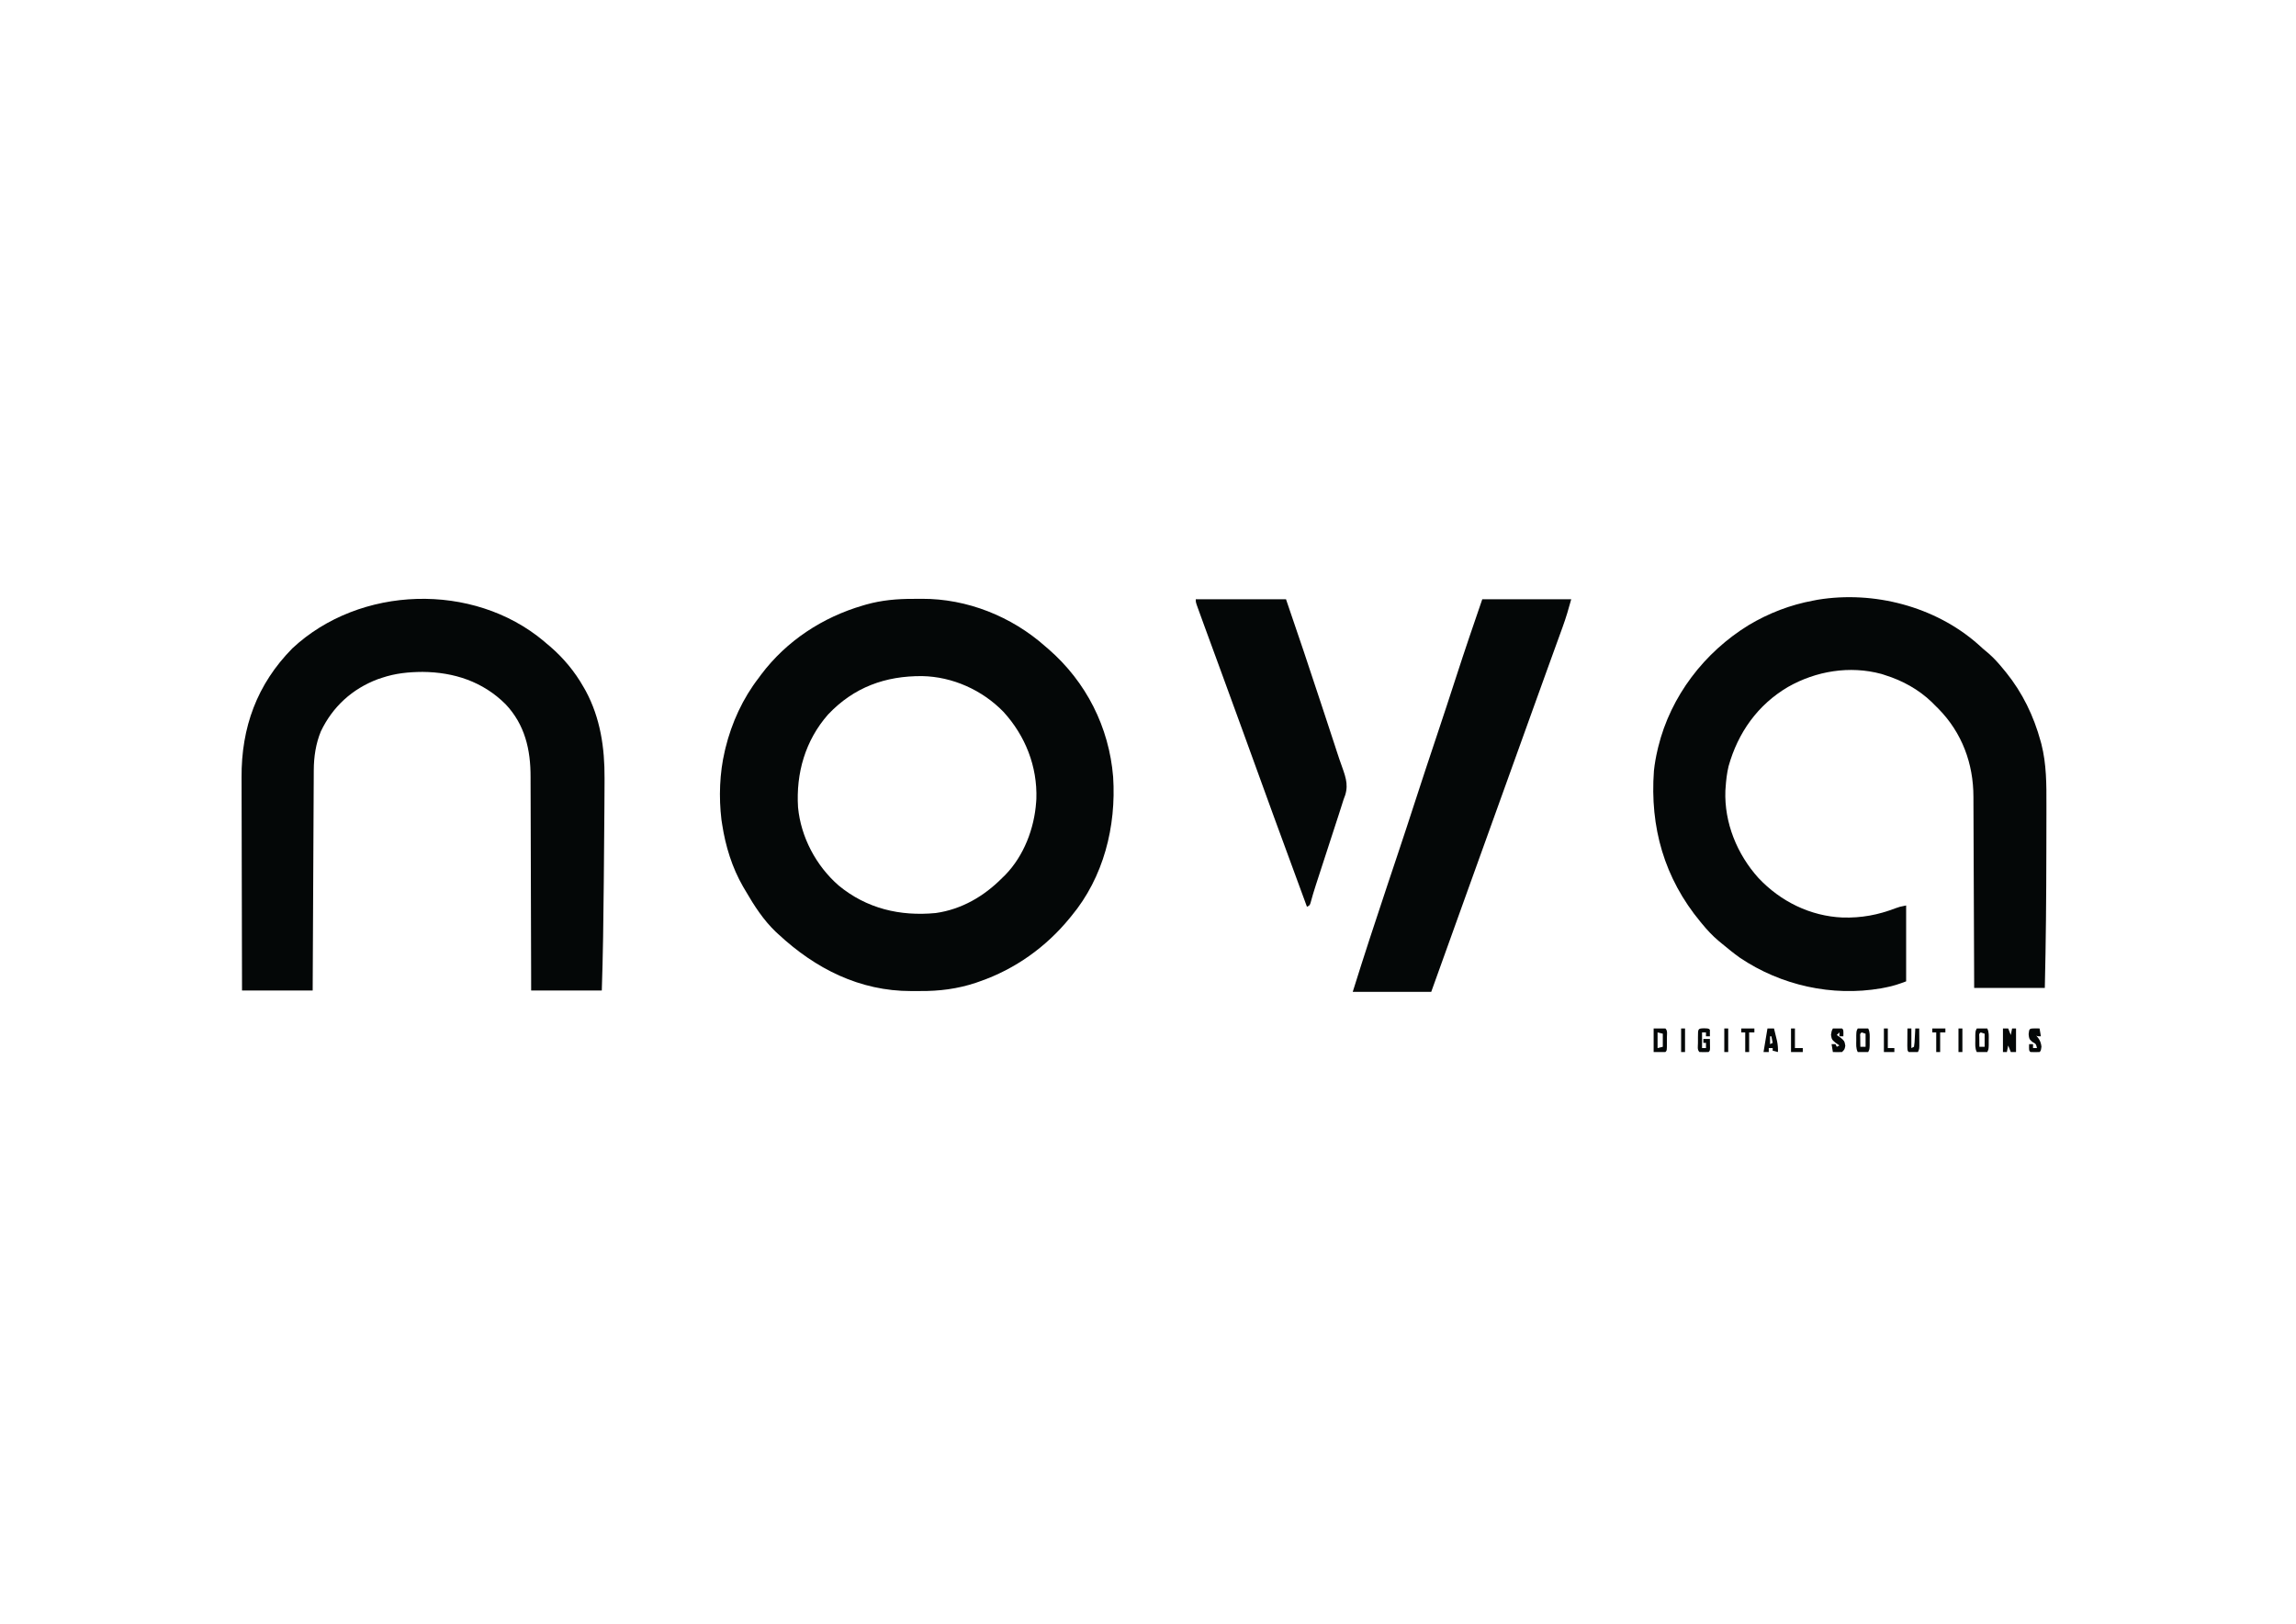 <?xml version="1.0" encoding="UTF-8"?>
<svg version="1.1" xmlns="http://www.w3.org/2000/svg" width="1755" height="1241">
<path d="M0 0 C2.233 0.003 4.465 -0.02 6.699 -0.046 C41.191 -0.197 75.283 13.443 101 36.316 C101.825 37.021 102.65 37.726 103.5 38.452 C132.256 63.48 149.741 97.965 152.854 136.07 C155.299 173.937 145.573 212.764 121 242.316 C120.538 242.881 120.076 243.447 119.601 244.03 C101.59 266.051 77.975 282.959 51 292.316 C49.937 292.692 48.875 293.068 47.781 293.456 C33.85 298.077 19.879 299.829 5.27 299.707 C3 299.691 0.731 299.707 -1.54 299.726 C-40.885 299.783 -74.666 282.63 -103 256.316 C-103.605 255.765 -104.21 255.215 -104.833 254.648 C-114.283 245.684 -121.532 234.527 -128 223.316 C-128.67 222.189 -129.339 221.062 -130.028 219.902 C-138.441 205.307 -143.463 188.929 -146 172.316 C-146.184 171.143 -146.367 169.97 -146.555 168.761 C-148.613 151.591 -147.982 133.163 -144 116.316 C-143.818 115.535 -143.635 114.755 -143.447 113.951 C-138.72 94.651 -130.199 76.033 -118 60.316 C-117.415 59.511 -116.83 58.707 -116.227 57.878 C-96.765 32.042 -69.305 14.083 -38.438 5.066 C-37.6 4.819 -36.762 4.573 -35.898 4.319 C-23.988 0.989 -12.303 -0.036 0 0 Z M-65 88.316 C-82.482 108.173 -89.634 133.219 -88 159.316 C-85.838 182.095 -74.184 204.052 -56.934 219.073 C-35.582 236.673 -10.077 242.722 17.274 240.097 C37.086 237.283 54.165 227.288 68 213.316 C68.801 212.536 69.603 211.756 70.429 210.952 C84.645 196.318 92.588 175.482 94 155.316 C94.081 154.156 94.081 154.156 94.164 152.972 C95.01 128.043 85.729 104.616 69 86.316 C52.819 69.676 30.076 59.451 6.853 59.023 C-21.344 58.841 -45.258 67.522 -65 88.316 Z " fill="#040707" transform="translate(698,457.684)"/>
<path d="M0 0 C1.431 1.279 2.857 2.565 4.281 3.851 C5.739 5.081 7.197 6.31 8.656 7.539 C12.581 11.014 15.97 14.793 19.281 18.851 C20.055 19.787 20.828 20.723 21.625 21.687 C34.214 37.255 42.849 55.126 48.094 74.414 C48.289 75.12 48.484 75.826 48.685 76.553 C52.587 91.891 52.567 107.397 52.512 123.105 C52.511 125.357 52.511 127.608 52.512 129.86 C52.511 135.82 52.496 141.781 52.479 147.741 C52.469 151.418 52.463 155.096 52.459 158.773 C52.417 193.479 52.118 228.153 51.281 262.851 C33.461 262.851 15.641 262.851 -2.719 262.851 C-2.74 255.691 -2.74 255.691 -2.763 248.386 C-2.813 232.588 -2.88 216.79 -2.954 200.992 C-2.999 191.417 -3.039 181.842 -3.065 172.267 C-3.088 163.916 -3.121 155.565 -3.167 147.214 C-3.191 142.797 -3.21 138.38 -3.216 133.963 C-3.222 129.795 -3.242 125.627 -3.273 121.459 C-3.281 119.939 -3.285 118.42 -3.284 116.9 C-3.263 91.444 -12.035 67.823 -29.98 49.558 C-30.884 48.665 -31.787 47.771 -32.719 46.851 C-33.509 46.051 -34.299 45.25 -35.113 44.425 C-45.146 34.791 -57.479 27.983 -70.719 23.851 C-71.699 23.533 -72.68 23.214 -73.691 22.886 C-97.844 16.391 -123.559 20.643 -145.025 32.854 C-168.178 46.477 -183.244 67.778 -190.426 93.371 C-191.747 98.798 -192.353 104.284 -192.719 109.851 C-192.773 110.573 -192.827 111.295 -192.883 112.039 C-193.821 136.608 -183.924 160.744 -167.625 178.82 C-150.767 196.766 -127.983 208.02 -103.289 209.066 C-88.907 209.461 -76.194 207.111 -62.742 201.937 C-59.719 200.851 -59.719 200.851 -54.719 199.851 C-54.719 218.991 -54.719 238.131 -54.719 257.851 C-60.205 259.908 -64.609 261.404 -70.219 262.476 C-71.446 262.716 -72.673 262.956 -73.937 263.203 C-111.366 269.621 -150.26 260.988 -181.719 239.851 C-186.561 236.396 -191.159 232.668 -195.719 228.851 C-196.51 228.201 -197.301 227.552 -198.117 226.882 C-202.813 222.924 -206.828 218.596 -210.719 213.851 C-211.125 213.363 -211.531 212.874 -211.949 212.371 C-239.604 178.962 -250.663 140.006 -247.5 96.875 C-246.925 91.454 -245.967 86.155 -244.719 80.851 C-244.469 79.789 -244.469 79.789 -244.215 78.705 C-234.679 39.82 -208.942 6.384 -175.039 -14.43 C-159.713 -23.573 -143.265 -29.919 -125.719 -33.149 C-124.56 -33.373 -123.401 -33.598 -122.207 -33.829 C-79.476 -40.815 -32.696 -28.704 0 0 Z " fill="#040707" transform="translate(1511.719,492.149)"/>
<path d="M0 0 C0.754 0.652 1.508 1.305 2.285 1.977 C3.494 2.986 3.494 2.986 4.727 4.016 C14.975 12.837 23.61 23.211 30.285 34.977 C30.869 35.998 31.453 37.018 32.055 38.07 C43.212 58.877 46.519 81.511 46.383 104.848 C46.378 106.356 46.374 107.864 46.37 109.373 C46.352 114.574 46.32 119.775 46.285 124.977 C46.279 125.95 46.273 126.924 46.266 127.927 C46.172 142.421 46.048 156.915 45.913 171.41 C45.869 176.121 45.827 180.832 45.788 185.543 C45.56 212.702 45.177 239.831 44.285 266.977 C26.465 266.977 8.645 266.977 -9.715 266.977 C-9.724 261.643 -9.734 256.31 -9.743 250.815 C-9.777 233.157 -9.832 215.499 -9.899 197.841 C-9.938 187.14 -9.971 176.438 -9.986 165.736 C-9.999 156.402 -10.026 147.067 -10.069 137.733 C-10.092 132.797 -10.108 127.86 -10.107 122.924 C-10.106 118.264 -10.124 113.605 -10.156 108.945 C-10.164 107.248 -10.166 105.551 -10.161 103.853 C-10.1 82.867 -14.505 63.734 -29.304 48.123 C-46.65 30.857 -68.754 23.67 -92.715 23.477 C-103.562 23.55 -113.428 24.529 -123.715 27.977 C-125.298 28.503 -125.298 28.503 -126.914 29.039 C-146.495 36.411 -161.456 50.073 -170.465 68.922 C-174.329 78.364 -175.822 88.342 -175.873 98.5 C-175.878 99.225 -175.883 99.949 -175.888 100.696 C-175.903 103.106 -175.912 105.517 -175.92 107.927 C-175.93 109.662 -175.94 111.397 -175.95 113.132 C-175.977 117.83 -175.998 122.528 -176.018 127.226 C-176.04 132.14 -176.067 137.054 -176.094 141.968 C-176.144 151.268 -176.189 160.568 -176.232 169.868 C-176.282 180.458 -176.337 191.048 -176.392 201.638 C-176.506 223.418 -176.612 245.197 -176.715 266.977 C-194.535 266.977 -212.355 266.977 -230.715 266.977 C-230.783 243.983 -230.838 220.99 -230.87 197.997 C-230.886 187.319 -230.907 176.64 -230.941 165.962 C-230.971 156.647 -230.99 147.331 -230.997 138.015 C-231.001 133.091 -231.01 128.166 -231.032 123.241 C-231.053 118.589 -231.059 113.937 -231.054 109.285 C-231.055 107.593 -231.061 105.902 -231.072 104.211 C-231.323 65.966 -219.305 32.918 -192.25 5.477 C-140.679 -42.667 -54.059 -45.305 0 0 Z " fill="#040707" transform="translate(415.715,490.023)"/>
<path d="M0 0 C22.44 0 44.88 0 68 0 C66.021 7.258 63.973 14.223 61.402 21.254 C60.883 22.69 60.883 22.69 60.354 24.156 C59.219 27.293 58.078 30.428 56.938 33.562 C56.13 35.791 55.324 38.019 54.518 40.248 C52.844 44.873 51.169 49.498 49.492 54.122 C46.015 63.713 42.562 73.314 39.11 82.914 C37.241 88.11 35.37 93.305 33.5 98.5 C32.75 100.583 32 102.667 31.25 104.75 C23.75 125.583 16.25 146.417 8.75 167.25 C8.379 168.281 8.008 169.312 7.625 170.375 C6.875 172.459 6.125 174.543 5.374 176.627 C3.503 181.826 1.631 187.026 -0.241 192.226 C-3.653 201.703 -7.065 211.18 -10.477 220.657 C-20 247.099 -29.509 273.546 -39 300 C-58.8 300 -78.6 300 -99 300 C-90.509 272.762 -81.608 245.682 -72.562 218.625 C-72.264 217.732 -71.966 216.84 -71.658 215.92 C-71.055 214.116 -70.452 212.311 -69.849 210.507 C-68.37 206.084 -66.892 201.661 -65.414 197.238 C-65.127 196.38 -64.841 195.522 -64.545 194.638 C-60.117 181.382 -55.736 168.111 -51.438 154.812 C-46.006 138.014 -40.436 121.264 -34.837 104.521 C-29.715 89.203 -24.659 73.867 -19.688 58.5 C-13.352 38.919 -6.709 19.457 0 0 Z " fill="#040707" transform="translate(1133,458)"/>
<path d="M0 0 C22.77 0 45.54 0 69 0 C78.259 26.797 87.226 53.681 96.09 80.61 C96.994 83.358 97.899 86.105 98.804 88.852 C100.262 93.278 101.718 97.704 103.172 102.13 C103.712 103.772 104.252 105.413 104.792 107.054 C105.046 107.826 105.3 108.598 105.561 109.393 C105.812 110.153 106.062 110.913 106.32 111.696 C106.811 113.198 107.298 114.701 107.781 116.206 C109.052 120.161 110.383 124.079 111.812 127.979 C115.176 137.381 117.097 143.498 113 153 C112.401 154.852 111.803 156.704 111.229 158.564 C110.581 160.654 109.91 162.735 109.23 164.815 C108.994 165.538 108.758 166.261 108.515 167.006 C108.273 167.748 108.031 168.49 107.781 169.254 C107.277 170.806 106.773 172.358 106.269 173.91 C104.95 177.969 103.629 182.028 102.307 186.085 C100.191 192.581 98.079 199.078 95.968 205.575 C95.236 207.825 94.503 210.074 93.77 212.324 C93.314 213.723 92.859 215.122 92.404 216.522 C92.19 217.179 91.975 217.837 91.754 218.515 C90.275 223.073 88.917 227.655 87.668 232.282 C87 234 87 234 85 235 C76.595 212.269 68.25 189.515 59.938 166.75 C59.694 166.083 59.45 165.415 59.199 164.727 C51.298 143.089 43.443 121.434 35.612 99.769 C30.286 85.038 24.931 70.318 19.5 55.625 C15.14 43.825 10.799 32.017 6.51 20.191 C5.926 18.578 5.339 16.966 4.752 15.355 C3.949 13.149 3.15 10.942 2.352 8.734 C2.112 8.078 1.872 7.422 1.625 6.746 C0 2.229 0 2.229 0 0 Z " fill="#040707" transform="translate(914,458)"/>
<path d="M0 0 C1.32 0 2.64 0 4 0 C4.66 1.65 5.32 3.3 6 5 C6.33 3.35 6.66 1.7 7 0 C7.99 0 8.98 0 10 0 C10 5.94 10 11.88 10 18 C8.68 18 7.36 18 6 18 C5.34 16.35 4.68 14.7 4 13 C3.67 14.65 3.34 16.3 3 18 C2.01 18 1.02 18 0 18 C0 12.06 0 6.12 0 0 Z " fill="#040707" transform="translate(1531,786)"/>
<path d="M0 0 C2.97 0 5.94 0 9 0 C10.821 1.821 10.132 4.307 10.137 6.727 C10.133 7.477 10.129 8.227 10.125 9 C10.129 9.75 10.133 10.5 10.137 11.273 C10.127 16.873 10.127 16.873 9 18 C6.03 18 3.06 18 0 18 C0 12.06 0 6.12 0 0 Z M3 3 C3 6.96 3 10.92 3 15 C4.32 14.67 5.64 14.34 7 14 C7 10.7 7 7.4 7 4 C5.68 3.67 4.36 3.34 3 3 Z " fill="#040707" transform="translate(1264,786)"/>
<path d="M0 0 C2.64 0 5.28 0 8 0 C9.486 2.972 9.132 5.696 9.125 9 C9.128 10.258 9.13 11.516 9.133 12.812 C9 16 9 16 8 18 C5.36 18 2.72 18 0 18 C-1.486 15.028 -1.132 12.304 -1.125 9 C-1.128 7.742 -1.13 6.484 -1.133 5.188 C-1 2 -1 2 0 0 Z M3 3 C1.741 4.034 1.741 4.034 1.902 6.285 C1.914 7.202 1.926 8.118 1.938 9.062 C1.947 9.982 1.956 10.901 1.965 11.848 C1.976 12.558 1.988 13.268 2 14 C3.32 14 4.64 14 6 14 C6 10.7 6 7.4 6 4 C5.01 3.67 4.02 3.34 3 3 Z " fill="#040707" transform="translate(1511,786)"/>
<path d="M0 0 C2.64 0 5.28 0 8 0 C9.486 2.972 9.132 5.696 9.125 9 C9.128 10.258 9.13 11.516 9.133 12.812 C9 16 9 16 8 18 C5.36 18 2.72 18 0 18 C-1.486 15.028 -1.132 12.304 -1.125 9 C-1.128 7.742 -1.13 6.484 -1.133 5.188 C-1 2 -1 2 0 0 Z M3 3 C1.741 4.034 1.741 4.034 1.902 6.285 C1.914 7.202 1.926 8.118 1.938 9.062 C1.947 9.982 1.956 10.901 1.965 11.848 C1.976 12.558 1.988 13.268 2 14 C3.32 14 4.64 14 6 14 C6 10.7 6 7.4 6 4 C5.01 3.67 4.02 3.34 3 3 Z " fill="#040707" transform="translate(1420,786)"/>
<path d="M0 0 C2.333 -0.042 4.667 -0.041 7 0 C8 1 8 1 8.062 3.562 C8.042 4.367 8.021 5.171 8 6 C7.01 6 6.02 6 5 6 C5 5.01 5 4.02 5 3 C4.34 3.66 3.68 4.32 3 5 C3.99 5.701 4.98 6.402 6 7.125 C8.598 9.275 8.949 9.676 9.5 13.188 C9 16 9 16 7 18 C3.375 18.125 3.375 18.125 0 18 C-0.33 16.02 -0.66 14.04 -1 12 C-0.01 12 0.98 12 2 12 C2.33 12.66 2.66 13.32 3 14 C3.66 13.67 4.32 13.34 5 13 C4.01 12.299 3.02 11.598 2 10.875 C-0.612 8.718 -0.952 8.352 -1.438 4.812 C-1 2 -1 2 0 0 Z " fill="#040707" transform="translate(1401,786)"/>
<path d="M0 0 C1.65 0 3.3 0 5 0 C5.507 2.061 6.005 4.124 6.5 6.188 C6.778 7.336 7.057 8.485 7.344 9.668 C7.915 12.568 8.133 15.061 8 18 C6.68 17.67 5.36 17.34 4 17 C4 16.34 4 15.68 4 15 C3.01 15 2.02 15 1 15 C1 15.99 1 16.98 1 18 C-0.32 18 -1.64 18 -3 18 C-2.01 12.06 -1.02 6.12 0 0 Z M2 6 C2 7.98 2 9.96 2 12 C2.66 11.67 3.32 11.34 4 11 C3.67 9.35 3.34 7.7 3 6 C2.67 6 2.34 6 2 6 Z " fill="#040707" transform="translate(1351,786)"/>
<path d="M0 0 C3.5 0.125 3.5 0.125 4.5 1.125 C4.541 2.791 4.543 4.459 4.5 6.125 C3.51 6.125 2.52 6.125 1.5 6.125 C1.5 5.135 1.5 4.145 1.5 3.125 C0.51 3.125 -0.48 3.125 -1.5 3.125 C-1.5 7.085 -1.5 11.045 -1.5 15.125 C-0.51 15.125 0.48 15.125 1.5 15.125 C1.5 13.805 1.5 12.485 1.5 11.125 C0.84 11.125 0.18 11.125 -0.5 11.125 C-0.5 10.135 -0.5 9.145 -0.5 8.125 C1.15 8.125 2.8 8.125 4.5 8.125 C4.527 9.604 4.546 11.083 4.562 12.562 C4.574 13.386 4.586 14.21 4.598 15.059 C4.5 17.125 4.5 17.125 3.5 18.125 C0 18.25 0 18.25 -3.5 18.125 C-5.321 16.304 -4.632 13.818 -4.637 11.398 C-4.633 10.648 -4.629 9.898 -4.625 9.125 C-4.629 8.375 -4.633 7.625 -4.637 6.852 C-4.625 0.165 -4.625 0.165 0 0 Z " fill="#040707" transform="translate(1302.5,785.875)"/>
<path d="M0 0 C1.134 0.021 2.269 0.041 3.438 0.062 C3.768 2.042 4.098 4.022 4.438 6.062 C1.438 6.062 1.438 6.062 -0.25 4.562 C-0.683 4.067 -1.116 3.572 -1.562 3.062 C2.026 6.576 4.296 8.81 4.875 13.938 C4.438 17.062 4.438 17.062 3.438 18.062 C-0.062 18.188 -0.062 18.188 -3.562 18.062 C-4.562 17.062 -4.562 17.062 -4.625 14.5 C-4.604 13.696 -4.584 12.891 -4.562 12.062 C-3.572 12.062 -2.583 12.062 -1.562 12.062 C-1.562 13.053 -1.562 14.043 -1.562 15.062 C-0.573 15.062 0.417 15.062 1.438 15.062 C0.709 11.869 0.709 11.869 -2.125 10.312 C-4.562 8.062 -4.562 8.062 -4.938 4.375 C-4.451 0.078 -4.451 0.078 0 0 Z " fill="#040707" transform="translate(1555.562,785.938)"/>
<path d="M0 0 C0.99 0 1.98 0 3 0 C3 4.95 3 9.9 3 15 C3.66 14.67 4.32 14.34 5 14 C5.47 10.724 5.47 10.724 5.625 6.938 C5.737 5.002 5.737 5.002 5.852 3.027 C5.901 2.028 5.95 1.029 6 0 C6.99 0 7.98 0 9 0 C9.027 2.625 9.047 5.25 9.062 7.875 C9.071 8.621 9.079 9.368 9.088 10.137 C9.113 15.773 9.113 15.773 8 18 C5.667 18.042 3.333 18.041 1 18 C0 17 0 17 -0.098 13.184 C-0.091 11.602 -0.079 10.019 -0.062 8.438 C-0.058 7.631 -0.053 6.825 -0.049 5.994 C-0.037 3.996 -0.019 1.998 0 0 Z " fill="#040707" transform="translate(1458,786)"/>
<path d="M0 0 C3.3 0 6.6 0 10 0 C10 0.99 10 1.98 10 3 C8.68 3 7.36 3 6 3 C6 7.95 6 12.9 6 18 C5.01 18 4.02 18 3 18 C3 13.05 3 8.1 3 3 C2.01 3 1.02 3 0 3 C0 2.01 0 1.02 0 0 Z " fill="#040707" transform="translate(1477,786)"/>
<path d="M0 0 C3.3 0 6.6 0 10 0 C10 0.99 10 1.98 10 3 C8.68 3 7.36 3 6 3 C6 7.95 6 12.9 6 18 C5.01 18 4.02 18 3 18 C3 13.05 3 8.1 3 3 C2.01 3 1.02 3 0 3 C0 2.01 0 1.02 0 0 Z " fill="#040707" transform="translate(1331,786)"/>
<path d="M0 0 C0.99 0 1.98 0 3 0 C3 4.95 3 9.9 3 15 C4.98 15 6.96 15 9 15 C9 15.99 9 16.98 9 18 C6.03 18 3.06 18 0 18 C0 12.06 0 6.12 0 0 Z " fill="#040707" transform="translate(1369,786)"/>
<path d="M0 0 C0.99 0 1.98 0 3 0 C3 4.95 3 9.9 3 15 C4.65 15 6.3 15 8 15 C8 15.99 8 16.98 8 18 C5.36 18 2.72 18 0 18 C0 12.06 0 6.12 0 0 Z " fill="#040707" transform="translate(1440,786)"/>
<path d="M0 0 C0.99 0 1.98 0 3 0 C3 5.94 3 11.88 3 18 C2.01 18 1.02 18 0 18 C0 12.06 0 6.12 0 0 Z " fill="#040707" transform="translate(1497,786)"/>
<path d="M0 0 C0.99 0 1.98 0 3 0 C3 5.94 3 11.88 3 18 C2.01 18 1.02 18 0 18 C0 12.06 0 6.12 0 0 Z " fill="#040707" transform="translate(1318,786)"/>
<path d="M0 0 C0.99 0 1.98 0 3 0 C3 5.94 3 11.88 3 18 C2.01 18 1.02 18 0 18 C0 12.06 0 6.12 0 0 Z " fill="#040707" transform="translate(1285,786)"/>
</svg>
